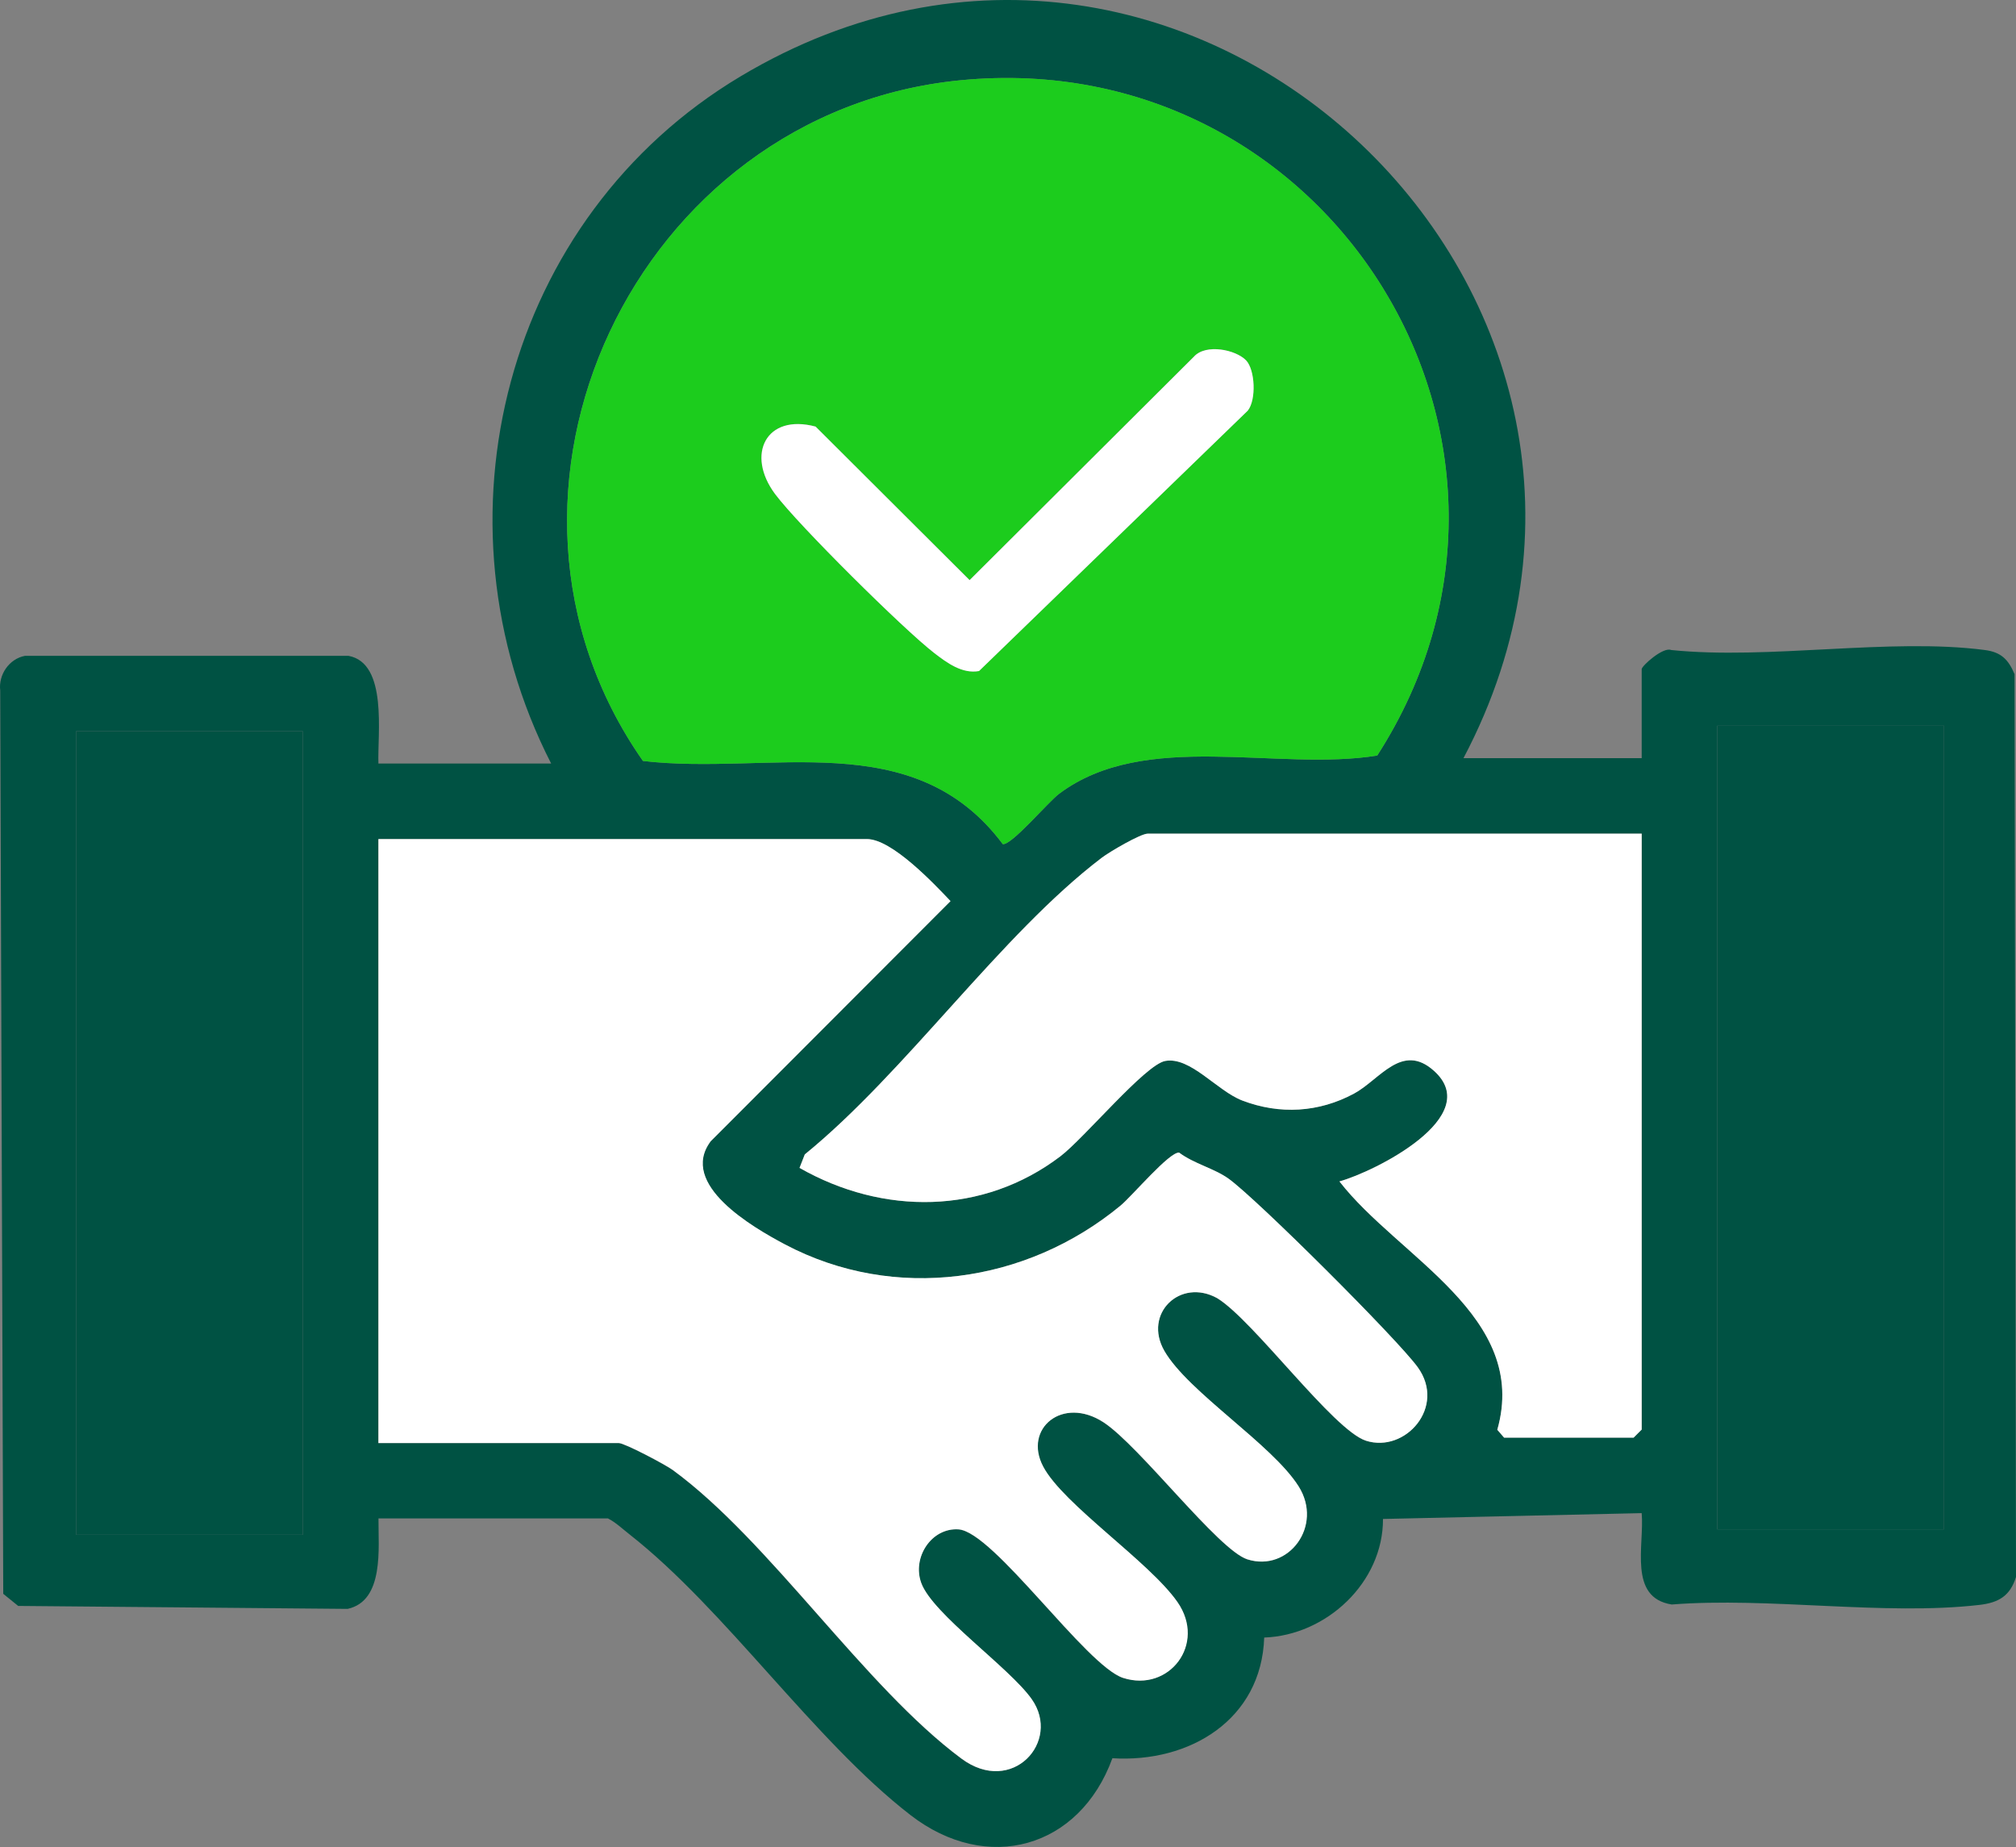<svg xmlns="http://www.w3.org/2000/svg" width="131" height="120" viewBox="0 0 131 120" fill="none"><rect x="0" y="0" width="131" height="120" fill="#808080" stroke="none"/><path d="M95.102 49.256H106.677V43.475C106.677 43.26 108.074 42.01 108.589 42.23C114.939 42.881 122.813 41.425 128.971 42.23C130.025 42.366 130.498 42.834 130.906 43.798L131 102.453C130.616 103.688 129.875 104.124 128.61 104.269C122.447 104.98 114.939 103.744 108.627 104.241C105.787 103.791 106.86 100.407 106.677 98.305L89.867 98.684C89.881 102.808 86.198 106.244 82.148 106.389C81.97 111.706 77.321 114.543 72.284 114.229C70.151 120.09 64.138 121.779 59.152 117.913C52.877 113.054 47.16 104.596 40.913 99.691C40.449 99.331 40.031 98.919 39.502 98.647H24.594C24.58 100.562 24.979 104.002 22.588 104.526L1.181 104.334L0.211 103.548L0.014 44.856C-0.108 43.836 0.595 42.801 1.621 42.609H22.649C25.213 43.087 24.519 47.716 24.59 49.607H35.814C27.73 33.795 32.819 14.104 48.12 4.962C77.364 -12.511 110.811 19.486 95.097 49.256H95.102ZM62.404 5.215C41.306 7.274 29.599 32.031 41.779 49.438C50.032 50.403 59.349 47.079 65.16 54.84C65.727 54.938 68.094 52.116 68.825 51.568C74.406 47.384 82.978 50.141 89.492 49.087C102.52 28.848 86.432 2.875 62.404 5.215ZM126.323 47.154H111.589V99.359H126.323V47.154ZM19.678 47.505H4.944V99.71H19.678V47.505ZM106.677 54.161H74.58C74.116 54.161 72.105 55.336 71.59 55.729C65.029 60.719 58.871 69.65 52.296 75L51.954 75.875C57.371 78.965 63.885 78.936 68.905 75.122C70.456 73.942 74.416 69.168 75.714 68.929C77.354 68.629 79.074 70.867 80.724 71.499C83.165 72.43 85.696 72.276 87.983 71.049C89.656 70.151 91.095 67.698 93.18 69.57C96.484 72.533 89.361 76.109 87.036 76.755C90.865 81.698 99.385 85.504 97.295 92.89L97.736 93.4H106.152L106.677 92.876V54.161ZM24.59 93.756H40.2C40.575 93.756 43.218 95.151 43.706 95.506C50.023 100.126 56.153 109.572 62.465 114.257C65.755 116.696 68.97 113.148 67.03 110.396C65.577 108.336 60.586 104.868 59.85 102.846C59.251 101.193 60.516 99.251 62.269 99.363C64.551 99.508 70.568 108.243 72.972 109.015C75.944 109.97 78.395 106.82 76.501 104.091C74.674 101.46 69.097 97.772 67.775 95.286C66.454 92.801 69.05 90.676 71.702 92.412C74.06 93.957 79.163 100.711 81.043 101.31C83.718 102.162 85.987 99.139 84.374 96.573C82.659 93.84 77.19 90.446 75.648 87.769C74.257 85.349 76.679 83.013 79.084 84.343C81.445 85.784 86.638 92.932 88.756 93.606C91.31 94.416 93.977 91.411 92.117 88.836C90.786 86.992 81.684 77.925 79.829 76.587C78.887 75.908 77.584 75.613 76.609 74.888C75.981 74.822 73.544 77.719 72.799 78.333C66.678 83.383 58.121 84.614 51.002 80.856C48.879 79.737 44.081 76.957 46.166 74.153L61.753 58.547C60.652 57.386 57.938 54.517 56.322 54.517H24.59V93.76V93.756Z" fill="#005243"></path><path d="M62.404 5.215C86.432 2.87 102.52 28.848 89.492 49.087C82.973 50.141 74.406 47.383 68.825 51.568C68.094 52.116 65.722 54.938 65.16 54.84C59.349 47.075 50.032 50.403 41.779 49.438C29.599 32.031 41.311 7.274 62.404 5.215ZM80.977 23.418C80.316 22.716 78.348 22.304 77.575 23.17L63 37.685L52.994 27.71C49.77 26.849 48.453 29.522 50.36 32.092C51.846 34.086 58.693 40.873 60.708 42.427C61.528 43.059 62.517 43.789 63.614 43.592L81.08 26.671C81.642 25.955 81.549 24.027 80.972 23.413L80.977 23.418Z" fill="#1CCC1D"></path><path d="M24.59 93.755V54.512H56.336C57.953 54.512 60.666 57.382 61.767 58.542L46.18 74.148C44.095 76.947 48.894 79.727 51.017 80.851C58.135 84.609 66.698 83.378 72.813 78.328C73.558 77.715 75.995 74.817 76.623 74.883C77.598 75.613 78.901 75.903 79.843 76.582C81.699 77.921 90.8 86.992 92.131 88.831C93.987 91.406 91.32 94.411 88.771 93.601C86.648 92.927 81.46 85.779 79.098 84.338C76.694 83.008 74.271 85.344 75.663 87.764C77.204 90.442 82.669 93.835 84.389 96.569C86.001 99.134 83.733 102.157 81.057 101.306C79.177 100.706 74.074 93.952 71.717 92.407C69.059 90.671 66.482 92.81 67.789 95.281C69.097 97.753 74.688 101.455 76.516 104.086C78.409 106.815 75.963 109.965 72.987 109.01C70.583 108.238 64.565 99.503 62.283 99.358C60.525 99.246 59.26 101.189 59.865 102.841C60.6 104.863 65.591 108.331 67.044 110.391C68.984 113.143 65.765 116.691 62.48 114.252C56.167 109.567 50.037 100.121 43.72 95.501C43.233 95.146 40.589 93.751 40.214 93.751H24.604L24.59 93.755Z" fill="white"></path><path d="M106.677 54.161V92.876L106.153 93.4H97.736L97.295 92.89C99.39 85.504 90.87 81.698 87.037 76.755C89.361 76.109 96.484 72.529 93.18 69.57C91.095 67.698 89.656 70.151 87.983 71.049C85.701 72.276 83.165 72.43 80.724 71.499C79.074 70.867 77.354 68.629 75.714 68.929C74.416 69.168 70.456 73.942 68.905 75.122C63.886 78.936 57.371 78.965 51.954 75.875L52.296 75C58.871 69.65 65.029 60.719 71.59 55.729C72.106 55.336 74.116 54.161 74.58 54.161H106.677Z" fill="white"></path><path d="M126.323 47.154H111.589V99.359H126.323V47.154Z" fill="#005243"></path><path d="M19.678 47.505H4.944V99.71H19.678V47.505Z" fill="#005243"></path><path d="M80.977 23.418C81.553 24.032 81.647 25.96 81.085 26.676L63.618 43.597C62.522 43.794 61.533 43.063 60.713 42.431C58.698 40.877 51.851 34.086 50.365 32.096C48.453 29.531 49.775 26.854 52.999 27.715L63.005 37.69L77.579 23.175C78.353 22.309 80.316 22.716 80.982 23.423L80.977 23.418Z" fill="white"></path></svg>